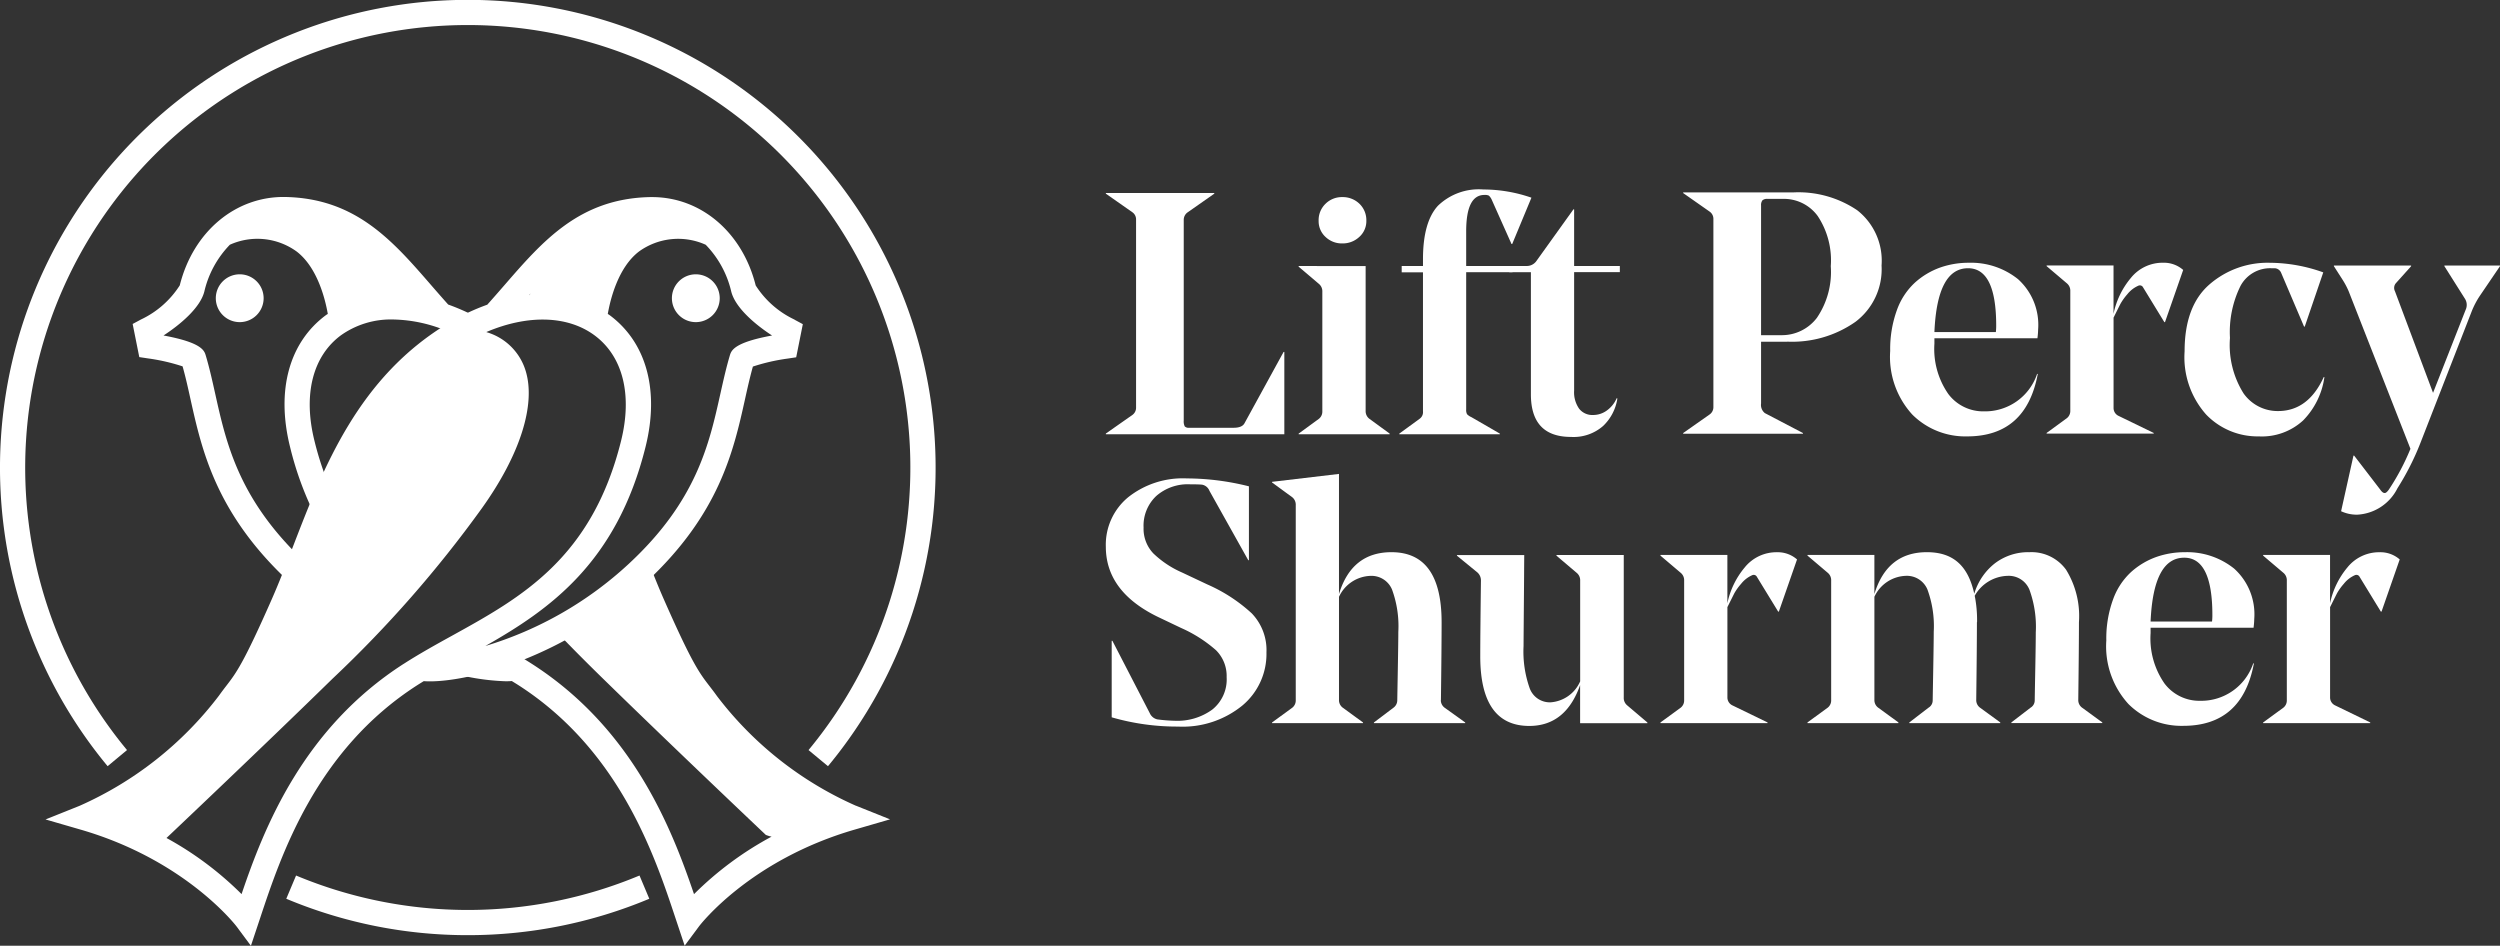 <svg id="Lift_Percy_Shurmer" data-name="Lift Percy Shurmer" xmlns="http://www.w3.org/2000/svg" width="213.282" height="80.686" viewBox="0 0 213.282 80.686">
  <rect x="0" y="0" width="213.282" height="80.686" fill="#333333" stroke="none"/>
  <path id="Path_1897" data-name="Path 1897" d="M371.773,211.6v-.058l2.255-1.58a.755.755,0,0,0,.323-.643V193.3a.744.744,0,0,0-.323-.643l-2.255-1.58v-.058h9.252v.058l-2.255,1.58a.785.785,0,0,0-.352.643v17.132a.954.954,0,0,0,.086.5.468.468,0,0,0,.381.118h3.777c.489,0,.8-.128.937-.381l3.339-6.092H387v7.029H371.77Z" transform="translate(-277.43 -174.555)" fill="#fff"/>
  <path id="Path_1898" data-name="Path 1898" d="M425.5,195.5a1.82,1.82,0,0,1-.585-1.375,1.937,1.937,0,0,1,.585-1.449,1.976,1.976,0,0,1,1.436-.572,2.043,2.043,0,0,1,1.465.572,1.938,1.938,0,0,1,.585,1.449,1.8,1.8,0,0,1-.6,1.375,2.054,2.054,0,0,1-1.449.556,2.007,2.007,0,0,1-1.436-.556h0Zm3.425,2.488v12.386a.811.811,0,0,0,.323.646l1.727,1.26v.058H423.21v-.058l1.727-1.26a.783.783,0,0,0,.294-.646V200.182a.815.815,0,0,0-.294-.675l-1.727-1.465v-.058Z" transform="translate(-312.419 -175.289)" fill="#fff"/>
  <path id="Path_1899" data-name="Path 1899" d="M450.265,196.61h1.817v-.585q0-3.161,1.273-4.554a5.011,5.011,0,0,1,3.879-1.391,12.533,12.533,0,0,1,4.1.7l-1.641,3.953h-.058l-1.7-3.806a1.066,1.066,0,0,0-.233-.323.8.8,0,0,0-.381-.058q-1.554,0-1.554,3.105v2.958h3.953v.528h-3.953v11.715a.755.755,0,0,0,.074.4,1.12,1.12,0,0,0,.368.249l2.431,1.407v.058h-8.58v-.058l1.727-1.26a.69.69,0,0,0,.294-.643V197.148h-1.816v-.528h0Z" transform="translate(-330.683 -173.915)" fill="#fff"/>
  <path id="Path_1900" data-name="Path 1900" d="M484.933,210.846a2.433,2.433,0,0,0,.425,1.538,1.422,1.422,0,0,0,1.186.54,1.976,1.976,0,0,0,1.215-.409,2.5,2.5,0,0,0,.806-1.027l.058.029a4.059,4.059,0,0,1-1.215,2.341,3.811,3.811,0,0,1-2.738.937q-3.425,0-3.425-3.63V200.74H479.4v-.528h1.493a1,1,0,0,0,.79-.381l3.192-4.452h.058v4.832h3.9v.528h-3.9v10.1h0Z" transform="translate(-350.64 -177.52)" fill="#fff"/>
  <path id="Path_1901" data-name="Path 1901" d="M532.436,192v11.04h1.7a3.745,3.745,0,0,0,3.061-1.478,6.946,6.946,0,0,0,1.186-4.407,6.833,6.833,0,0,0-1.113-4.276,3.561,3.561,0,0,0-2.987-1.465h-1.289a.609.609,0,0,0-.438.118.662.662,0,0,0-.118.467Zm2.226,11.6h-2.226v5.27a.892.892,0,0,0,.323.819l3.249,1.7v.058H525.79v-.058l2.255-1.583a.755.755,0,0,0,.323-.643V193.14a.751.751,0,0,0-.323-.643l-2.255-1.58v-.058h9.428a8.961,8.961,0,0,1,5.418,1.522,5.457,5.457,0,0,1,2.079,4.714,5.616,5.616,0,0,1-2.239,4.816,9.419,9.419,0,0,1-5.811,1.682h0Z" transform="translate(-382.194 -174.446)" fill="#fff"/>
  <path id="Path_1902" data-name="Path 1902" d="M587.646,210.09q-2.634,0-2.869,5.446h5.242a4.658,4.658,0,0,0,.029-.556q0-4.888-2.4-4.89Zm5.916,5.974h-8.785v.467a6.724,6.724,0,0,0,1.187,4.289A3.717,3.717,0,0,0,589,222.3a4.683,4.683,0,0,0,4.538-3.192h.058q-1,5.33-6.032,5.328a6.4,6.4,0,0,1-4.669-1.858,7.29,7.29,0,0,1-1.89-5.43,9.749,9.749,0,0,1,.572-3.486,5.871,5.871,0,0,1,1.551-2.357,6.469,6.469,0,0,1,2.136-1.273,7.3,7.3,0,0,1,2.447-.409,6.405,6.405,0,0,1,4.2,1.4,5.247,5.247,0,0,1,1.714,4.3,6.416,6.416,0,0,1-.058.732h0Z" transform="translate(-419.747 -187.206)" fill="#fff"/>
  <path id="Path_1903" data-name="Path 1903" d="M628.452,214.305v7.7a.736.736,0,0,0,.409.672l3.016,1.465v.058H622.74v-.058l1.727-1.26a.781.781,0,0,0,.294-.643V212.051a.815.815,0,0,0-.294-.675l-1.727-1.465v-.058h5.709v4.129a6.947,6.947,0,0,1,1.477-3.061,3.47,3.47,0,0,1,2.766-1.3,2.492,2.492,0,0,1,1.7.614l-1.551,4.452h-.058l-1.845-3.016a.306.306,0,0,0-.381-.086,2.476,2.476,0,0,0-.937.732,4.791,4.791,0,0,0-.585.819q-.149.293-.585,1.17h0Z" transform="translate(-448.138 -187.206)" fill="#fff"/>
  <path id="Path_1904" data-name="Path 1904" d="M665.876,224.443a6.087,6.087,0,0,1-4.481-1.858,7.349,7.349,0,0,1-1.845-5.4q0-3.866,2.124-5.709a7.556,7.556,0,0,1,5.139-1.845,13.673,13.673,0,0,1,4.567.819l-1.58,4.628h-.058l-1.96-4.6a.624.624,0,0,0-.556-.381h-.294a2.863,2.863,0,0,0-2.619,1.522,8.865,8.865,0,0,0-.892,4.423,7.768,7.768,0,0,0,1.158,4.73,3.554,3.554,0,0,0,2.942,1.509q2.576,0,3.9-2.9h.058a6.57,6.57,0,0,1-1.816,3.7,5.2,5.2,0,0,1-3.777,1.362h0Z" transform="translate(-473.176 -187.213)" fill="#fff"/>
  <path id="Path_1905" data-name="Path 1905" d="M701.312,231.618a3.148,3.148,0,0,1-1.318-.294l1.055-4.743h.058l2.226,2.9c.138.2.262.291.381.291.1,0,.214-.1.352-.291A19.77,19.77,0,0,0,705.91,226l-5.27-13.441a6.673,6.673,0,0,0-.528-.995l-.732-1.142v-.058h6.588v.058l-1.289,1.436a.616.616,0,0,0-.09.7l3.249,8.667,2.782-7.087a.982.982,0,0,0-.058-.937l-1.756-2.782v-.058h4.743v.058L711.795,213a7.243,7.243,0,0,0-.643,1.231L706.761,225.5a22.594,22.594,0,0,1-1.96,3.866,4.074,4.074,0,0,1-3.486,2.255h0Z" transform="translate(-500.268 -187.71)" fill="#fff"/>
  <path id="Path_1906" data-name="Path 1906" d="M377.952,288.331a20.029,20.029,0,0,1-5.68-.79v-6.53h.058l3.192,6.179a.923.923,0,0,0,.643.528,13.554,13.554,0,0,0,1.493.118,5.054,5.054,0,0,0,3.192-.953,3.288,3.288,0,0,0,1.228-2.766,3.093,3.093,0,0,0-.908-2.3,11.542,11.542,0,0,0-2.958-1.89l-1.785-.851q-4.653-2.168-4.656-6.089a5.25,5.25,0,0,1,1.9-4.215,7.489,7.489,0,0,1,5.008-1.612,21.931,21.931,0,0,1,5.3.675v6.3h-.058l-3.31-5.916a.836.836,0,0,0-.643-.528c-.233-.019-.576-.029-1.023-.029a4.077,4.077,0,0,0-2.869.995,3.478,3.478,0,0,0-1.084,2.693,3.047,3.047,0,0,0,.835,2.21,8.333,8.333,0,0,0,2.443,1.625l2.168,1.023a13.7,13.7,0,0,1,3.777,2.459,4.515,4.515,0,0,1,1.26,3.339,5.73,5.73,0,0,1-2.066,4.538,8.06,8.06,0,0,1-5.462,1.788h0Z" transform="translate(-277.43 -226.345)" fill="#fff"/>
  <path id="Path_1907" data-name="Path 1907" d="M430.518,285.26a.792.792,0,0,0,.323.643l1.756,1.26v.058h-7.787v-.058l1.669-1.26a.78.78,0,0,0,.323-.614q0-.029.045-2.562t.045-3.294a9.087,9.087,0,0,0-.54-3.617,1.9,1.9,0,0,0-1.858-1.158,3.073,3.073,0,0,0-2.664,1.788v8.814a.792.792,0,0,0,.323.643l1.727,1.26v.058H416.12v-.058l1.727-1.26a.781.781,0,0,0,.294-.643V268.627a.819.819,0,0,0-.294-.675l-1.727-1.26v-.058l5.709-.675v10.25q1.084-3.574,4.48-3.572,4.274,0,4.276,5.974,0,1.962-.058,6.646h0Z" transform="translate(-307.597 -225.528)" fill="#fff"/>
  <path id="Path_1908" data-name="Path 1908" d="M479.671,287.58v12.153a.817.817,0,0,0,.291.675l1.727,1.465v.058h-5.741V298.68q-1.228,3.483-4.333,3.486-4.188,0-4.186-5.945,0-1.756.058-6.441a.909.909,0,0,0-.291-.7l-1.756-1.436v-.058h5.741c0,.019-.006.624-.013,1.816s-.019,2.421-.029,3.691-.016,2.021-.016,2.255a9.379,9.379,0,0,0,.528,3.617,1.825,1.825,0,0,0,1.785,1.186,2.988,2.988,0,0,0,2.517-1.788v-8.58a.815.815,0,0,0-.294-.675l-1.727-1.465v-.058h5.741Z" transform="translate(-341.144 -240.234)" fill="#fff"/>
  <path id="Path_1909" data-name="Path 1909" d="M525.442,291.532v7.7a.744.744,0,0,0,.409.675l3.016,1.465v.058H519.73v-.058l1.727-1.26a.781.781,0,0,0,.294-.643V289.281a.815.815,0,0,0-.294-.675l-1.727-1.465v-.058h5.709v4.129a6.946,6.946,0,0,1,1.477-3.061,3.47,3.47,0,0,1,2.766-1.3,2.492,2.492,0,0,1,1.7.614l-1.551,4.452h-.058l-1.845-3.016a.306.306,0,0,0-.381-.086,2.476,2.476,0,0,0-.937.732,4.67,4.67,0,0,0-.585.819c-.1.2-.291.585-.585,1.17h0Z" transform="translate(-378.072 -239.738)" fill="#fff"/>
  <path id="Path_1910" data-name="Path 1910" d="M573.405,292.814q0,1.962-.058,6.646a.792.792,0,0,0,.323.643l1.727,1.26v.058h-7.758v-.058l1.641-1.26a.713.713,0,0,0,.352-.614q0-.029.045-2.562t.045-3.294a9.086,9.086,0,0,0-.541-3.617,1.9,1.9,0,0,0-1.858-1.158,3.073,3.073,0,0,0-2.664,1.788v8.814a.792.792,0,0,0,.323.643l1.727,1.26v.058H558.95v-.058l1.727-1.26a.781.781,0,0,0,.294-.643V289.271a.815.815,0,0,0-.294-.675l-1.727-1.465v-.058h5.708v3.339q1.084-3.574,4.481-3.572c2.264,0,3.515,1.18,4.039,3.543a5.178,5.178,0,0,1,1.756-2.59,4.691,4.691,0,0,1,2.958-.953,3.644,3.644,0,0,1,3.118,1.493,7.536,7.536,0,0,1,1.1,4.48q0,1.962-.058,6.646a.792.792,0,0,0,.323.643l1.727,1.26v.058h-7.758v-.058l1.641-1.26a.713.713,0,0,0,.352-.614c0-.038.013-.892.045-2.562s.045-2.747.045-3.236a9.243,9.243,0,0,0-.54-3.646,1.9,1.9,0,0,0-1.858-1.186,3.328,3.328,0,0,0-2.811,1.7,10.659,10.659,0,0,1,.2,2.255h0Z" transform="translate(-404.749 -239.731)" fill="#fff"/>
  <path id="Path_1911" data-name="Path 1911" d="M645.316,287.31q-2.634,0-2.869,5.446h5.242a4.658,4.658,0,0,0,.029-.556q0-4.888-2.4-4.89Zm5.916,5.974h-8.785v.467a6.724,6.724,0,0,0,1.186,4.289,3.717,3.717,0,0,0,3.032,1.478,4.683,4.683,0,0,0,4.538-3.192h.058q-1,5.33-6.032,5.328a6.4,6.4,0,0,1-4.669-1.858,7.29,7.29,0,0,1-1.89-5.43,9.678,9.678,0,0,1,.572-3.486,5.872,5.872,0,0,1,1.551-2.357,6.469,6.469,0,0,1,2.136-1.273,7.3,7.3,0,0,1,2.447-.409,6.406,6.406,0,0,1,4.2,1.4,5.247,5.247,0,0,1,1.714,4.3,6.413,6.413,0,0,1-.058.732h0Z" transform="translate(-458.974 -239.731)" fill="#fff"/>
  <path id="Path_1912" data-name="Path 1912" d="M686.212,291.532v7.7a.744.744,0,0,0,.409.675l3.016,1.465v.058H680.5v-.058l1.727-1.26a.781.781,0,0,0,.294-.643V289.281a.815.815,0,0,0-.294-.675l-1.727-1.465v-.058h5.709v4.129a6.981,6.981,0,0,1,1.477-3.061,3.47,3.47,0,0,1,2.766-1.3,2.492,2.492,0,0,1,1.7.614l-1.551,4.452h-.058L688.7,288.9a.306.306,0,0,0-.381-.086,2.476,2.476,0,0,0-.937.732,4.665,4.665,0,0,0-.585.819q-.149.293-.585,1.17h0Z" transform="translate(-487.426 -239.738)" fill="#fff"/>
  <path id="Path_1913" data-name="Path 1913" d="M230.611,311.665a30.241,30.241,0,0,1-11.868-9.367c-.237-.333-.445-.6-.643-.857-.857-1.113-1.478-1.919-3.914-7.455-.345-.784-.678-1.605-1.014-2.456a6.408,6.408,0,0,1-2.728,2.581c-1.423.828-3.412,2.6-5.251,2.853,1.164,1.212,2.427,2.482,3.828,3.85,5.974,5.836,13.653,13.109,13.729,13.179l.169.16.221.077a2.147,2.147,0,0,0,.265.067,28.381,28.381,0,0,0-6.617,4.906c-1.935-5.7-5.264-14.148-13.841-19.652-.534-.342-1.087-.675-1.641-1a1.988,1.988,0,0,1-1.631.918c-1.417.074-2.731.553-4.106.7a19.645,19.645,0,0,0,5.158.873c.189,0,.358-.006.518-.019.179.112.361.221.54.336,8.66,5.558,11.644,14.538,13.425,19.9l.78,2.341,1.231-1.657c.042-.054,4.279-5.638,13.291-8.251l3-.87-2.9-1.161h0Z" transform="translate(-157.58 -242.921)" fill="#fff"/>
  <path id="Path_1914" data-name="Path 1914" d="M125.321,224.361a5.263,5.263,0,0,1,.988-1.676c-5.146-5.085-6.175-9.7-7.087-13.8-.253-1.139-.493-2.213-.806-3.268-.125-.425-.329-1.113-3.607-1.717,1.366-.886,3.128-2.335,3.483-3.751a8.478,8.478,0,0,1,2.178-3.991,5.706,5.706,0,0,1,5.693.576c1.8,1.375,2.453,4.132,2.661,5.325-.051.038-.109.067-.16.106-3.141,2.328-4.257,6.425-3.061,11.235a27.66,27.66,0,0,0,2.3,6.188l.163-.432a16.96,16.96,0,0,1,1-2.117,26.989,26.989,0,0,1-1.382-4.161c-.975-3.927-.154-7.2,2.255-8.99a7.35,7.35,0,0,1,4.442-1.353,12.361,12.361,0,0,1,4.8,1.068c-.077.026-.15.045-.23.074a4.916,4.916,0,0,0-3.125,3.24,6.722,6.722,0,0,0-.249,2.283c1.551-1.778,3.1-3.553,4.711-5.283a1.958,1.958,0,0,1,1.65-.585,2.509,2.509,0,0,1,.441-.515l-.032-.019a18.472,18.472,0,0,0-3.252-1.538q-.724-.811-1.417-1.612c-3.316-3.825-6.447-7.436-12.46-7.563-4.237-.086-7.874,2.939-9.022,7.538a7.942,7.942,0,0,1-3.32,2.917l-.7.377.566,2.827.745.112a16.618,16.618,0,0,1,2.949.678c.253.892.461,1.829.678,2.814.953,4.282,2.136,9.594,8.123,15.293.022-.1.045-.189.077-.288h0Z" transform="translate(-100.859 -175.279)" fill="#fff"/>
  <path id="Path_1915" data-name="Path 1915" d="M184.938,217.981h-.026l-.093-.131c.038.045.077.09.118.134h0Z" transform="translate(-150.268 -192.804)" fill="#fff"/>
  <path id="Path_1916" data-name="Path 1916" d="M136.39,212.71a2.04,2.04,0,1,0,2.04,2.04,2.04,2.04,0,0,0-2.04-2.04Z" transform="translate(-115.939 -189.308)" fill="#fff"/>
  <path id="Path_1917" data-name="Path 1917" d="M147.291,205.635c-.313,1.059-.553,2.133-.806,3.268-.953,4.282-2.031,9.134-7.81,14.494a31.27,31.27,0,0,1-12.236,7.01c5.472-3.105,11.209-7.109,13.665-16.988,1.2-4.81.08-8.907-3.061-11.235-.051-.038-.106-.07-.16-.106.208-1.193.863-3.95,2.661-5.325a5.706,5.706,0,0,1,5.693-.576,8.478,8.478,0,0,1,2.178,3.991c.355,1.414,2.117,2.865,3.483,3.751-3.278.6-3.48,1.292-3.607,1.717h0Zm-27.81,26.288c-8.577,5.5-11.91,13.95-13.841,19.652a28.292,28.292,0,0,0-6.406-4.788l.445-.419c.077-.074,7.759-7.343,13.729-13.179a101.337,101.337,0,0,0,12.744-14.548c3.249-4.548,4.605-8.811,3.726-11.7a4.93,4.93,0,0,0-3.125-3.24c-.08-.029-.157-.048-.233-.077,3.521-1.5,6.933-1.426,9.242.288,2.408,1.788,3.23,5.063,2.255,8.99-2.494,10.032-8.532,13.371-14.372,16.6-1.385.764-2.817,1.557-4.161,2.421h0Zm10.813-31.584-.093.131h-.026c.038-.045.08-.09.118-.134h0Zm22.527,2.226a7.942,7.942,0,0,1-3.32-2.917c-1.132-4.532-4.669-7.538-8.839-7.538h-.182c-6.012.128-9.143,3.742-12.46,7.567-.461.531-.934,1.071-1.417,1.612a18.474,18.474,0,0,0-3.252,1.538c-7.749,4.624-10.714,12.325-13.333,19.118-.6,1.567-1.174,3.045-1.778,4.42-2.437,5.536-3.057,6.342-3.914,7.455-.2.256-.4.524-.64.857a30.4,30.4,0,0,1-11.871,9.367l-2.9,1.161,3,.87c8.967,2.6,13.25,8.2,13.291,8.251l1.231,1.657.78-2.341c1.781-5.366,4.762-14.343,13.426-19.9.179-.115.358-.224.54-.336q.24.019.518.019c3.448,0,11.519-2.031,18.434-8.443,6.271-5.814,7.48-11.241,8.449-15.6.217-.985.429-1.922.678-2.814a16.618,16.618,0,0,1,2.949-.678l.745-.112.566-2.827-.7-.377h0Z" transform="translate(-85.031 -175.296)" fill="#fff"/>
  <path id="Path_1918" data-name="Path 1918" d="M258.06,212.71a2.04,2.04,0,1,0,2.04,2.04,2.04,2.04,0,0,0-2.04-2.04Z" transform="translate(-198.698 -189.308)" fill="#fff"/>
  <path id="Path_1919" data-name="Path 1919" d="M168.635,378.178a39.977,39.977,0,0,1-15.485-3.105l.835-1.983a38,38,0,0,0,29.3,0l.835,1.983a39.989,39.989,0,0,1-15.485,3.105h0Z" transform="translate(-128.727 -298.397)" fill="#fff"/>
  <path id="Path_1920" data-name="Path 1920" d="M147.416,204.9l-1.657-1.375a37.758,37.758,0,1,0-58.141,0L85.962,204.9a39.91,39.91,0,1,1,61.457,0h0Z" transform="translate(-76.781 -139.535)" fill="#fff"/>
</svg>
